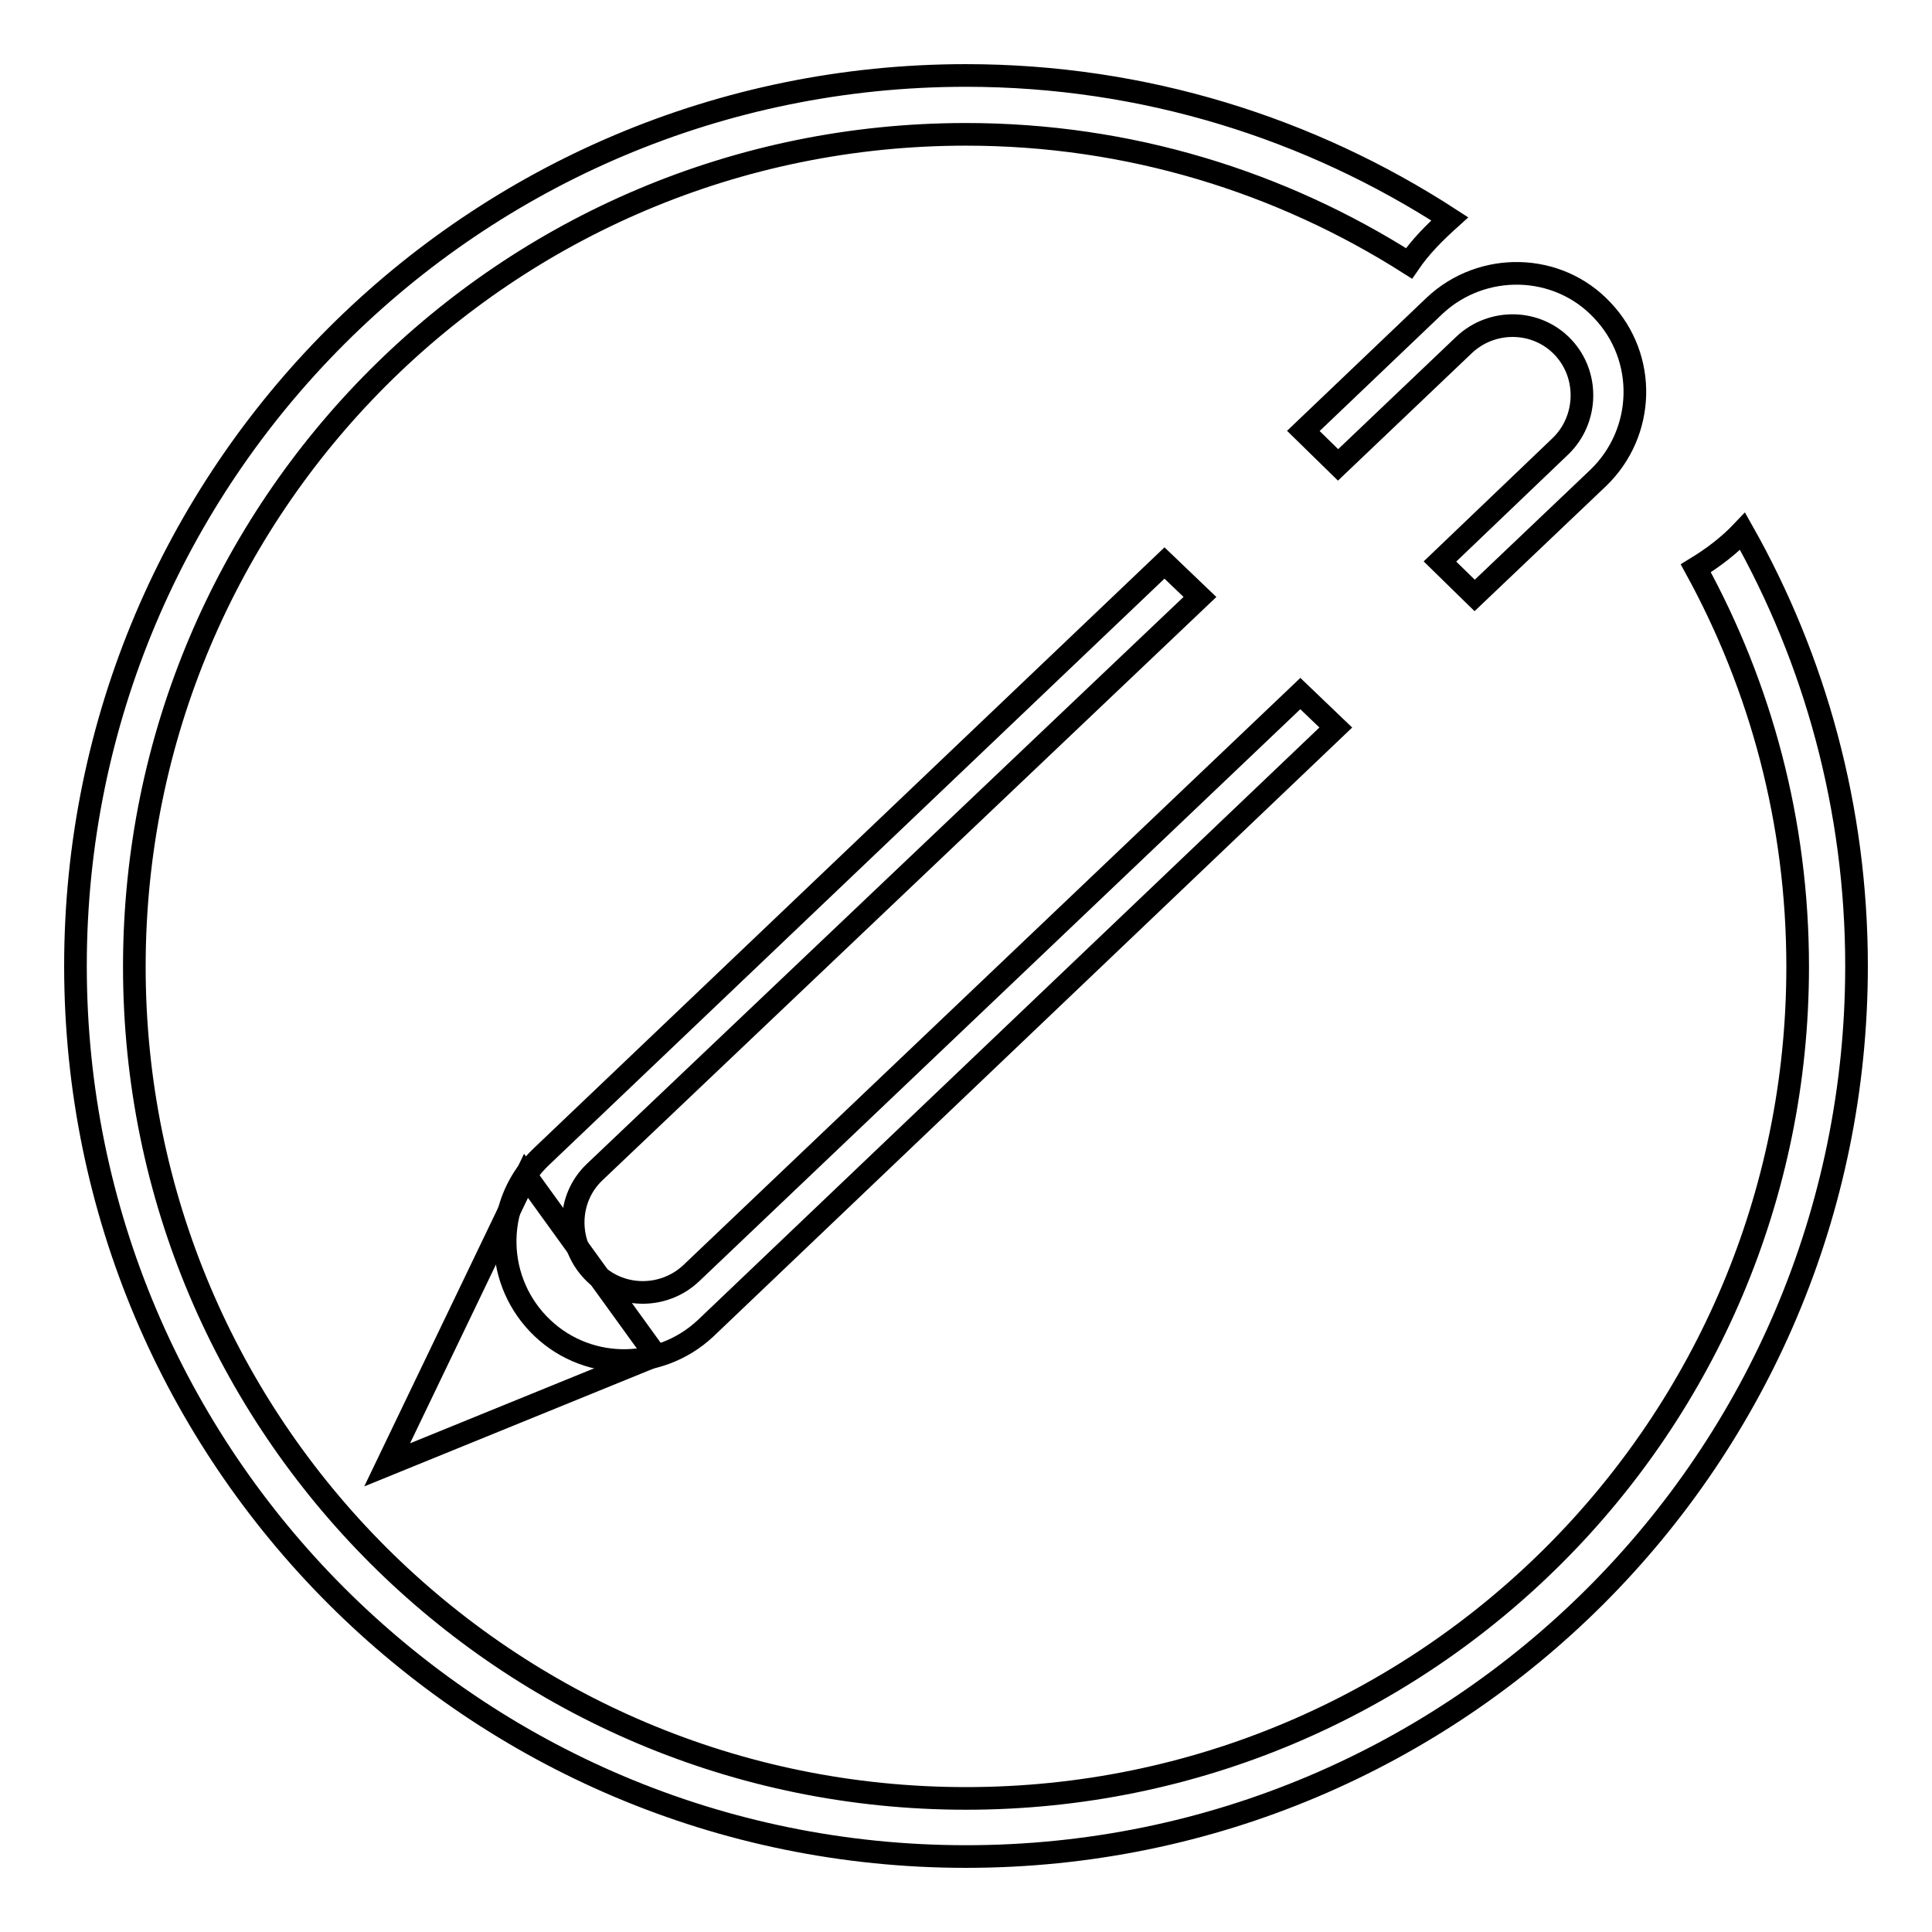 <?xml version="1.0" encoding="utf-8"?>
<!-- Svg Vector Icons : http://www.onlinewebfonts.com/icon -->
<!DOCTYPE svg PUBLIC "-//W3C//DTD SVG 1.1//EN" "http://www.w3.org/Graphics/SVG/1.1/DTD/svg11.dtd">
<svg version="1.1" xmlns="http://www.w3.org/2000/svg" xmlns:xlink="http://www.w3.org/1999/xlink" x="0px" y="0px" viewBox="0 0 256 256" enable-background="new 0 0 256 256" xml:space="preserve">
<g><g><path stroke-width="3" fill-opacity="0" stroke="#000000"  d="M230.9,70.4c-1.8,1.9-3.9,3.5-6.2,4.9c8.6,15.7,13.5,33.6,13.5,52.8c0,60.9-49.3,110.2-110.2,110.2c-60.9,0-110.2-49.3-110.2-110.2C17.8,67.1,67.1,17.8,128,17.8c21.6,0,41.7,6.3,58.7,17.1c1.5-2.2,3.4-4.1,5.4-5.9c-18.5-12-40.5-19-64.1-19C62.8,10,10,62.8,10,128c0,65.2,52.8,118,118,118c65.2,0,118-52.8,118-118C246,107.1,240.5,87.4,230.9,70.4z"/><path stroke-width="3" fill-opacity="0" stroke="#000000"  d="M69.7,155.8l-18.4,38.3l35.6-14.5L69.7,155.8z"/><path stroke-width="3" fill-opacity="0" stroke="#000000"  d="M172.3,91.9l-80.7,76.8c-3.7,3.5-9.6,3.4-13.1-0.3c-3.5-3.7-3.4-9.6,0.3-13.1L159,79.1l-4.7-4.5l-82.5,78.6c-6.3,5.9-6.5,15.9-0.5,22.2c6,6.3,15.9,6.5,22.2,0.6L177,96.4L172.3,91.9z"/><path stroke-width="3" fill-opacity="0" stroke="#000000"  d="M212.3,41.1c-5.9-6.3-15.9-6.5-22.2-0.6l-17.4,16.6l4.6,4.5L194,45.7c3.7-3.5,9.6-3.4,13.1,0.3c3.5,3.7,3.3,9.6-0.3,13.1l-16,15.3l4.6,4.5l16.4-15.6C218,57.3,218.3,47.4,212.3,41.1z"/></g></g>
</svg>